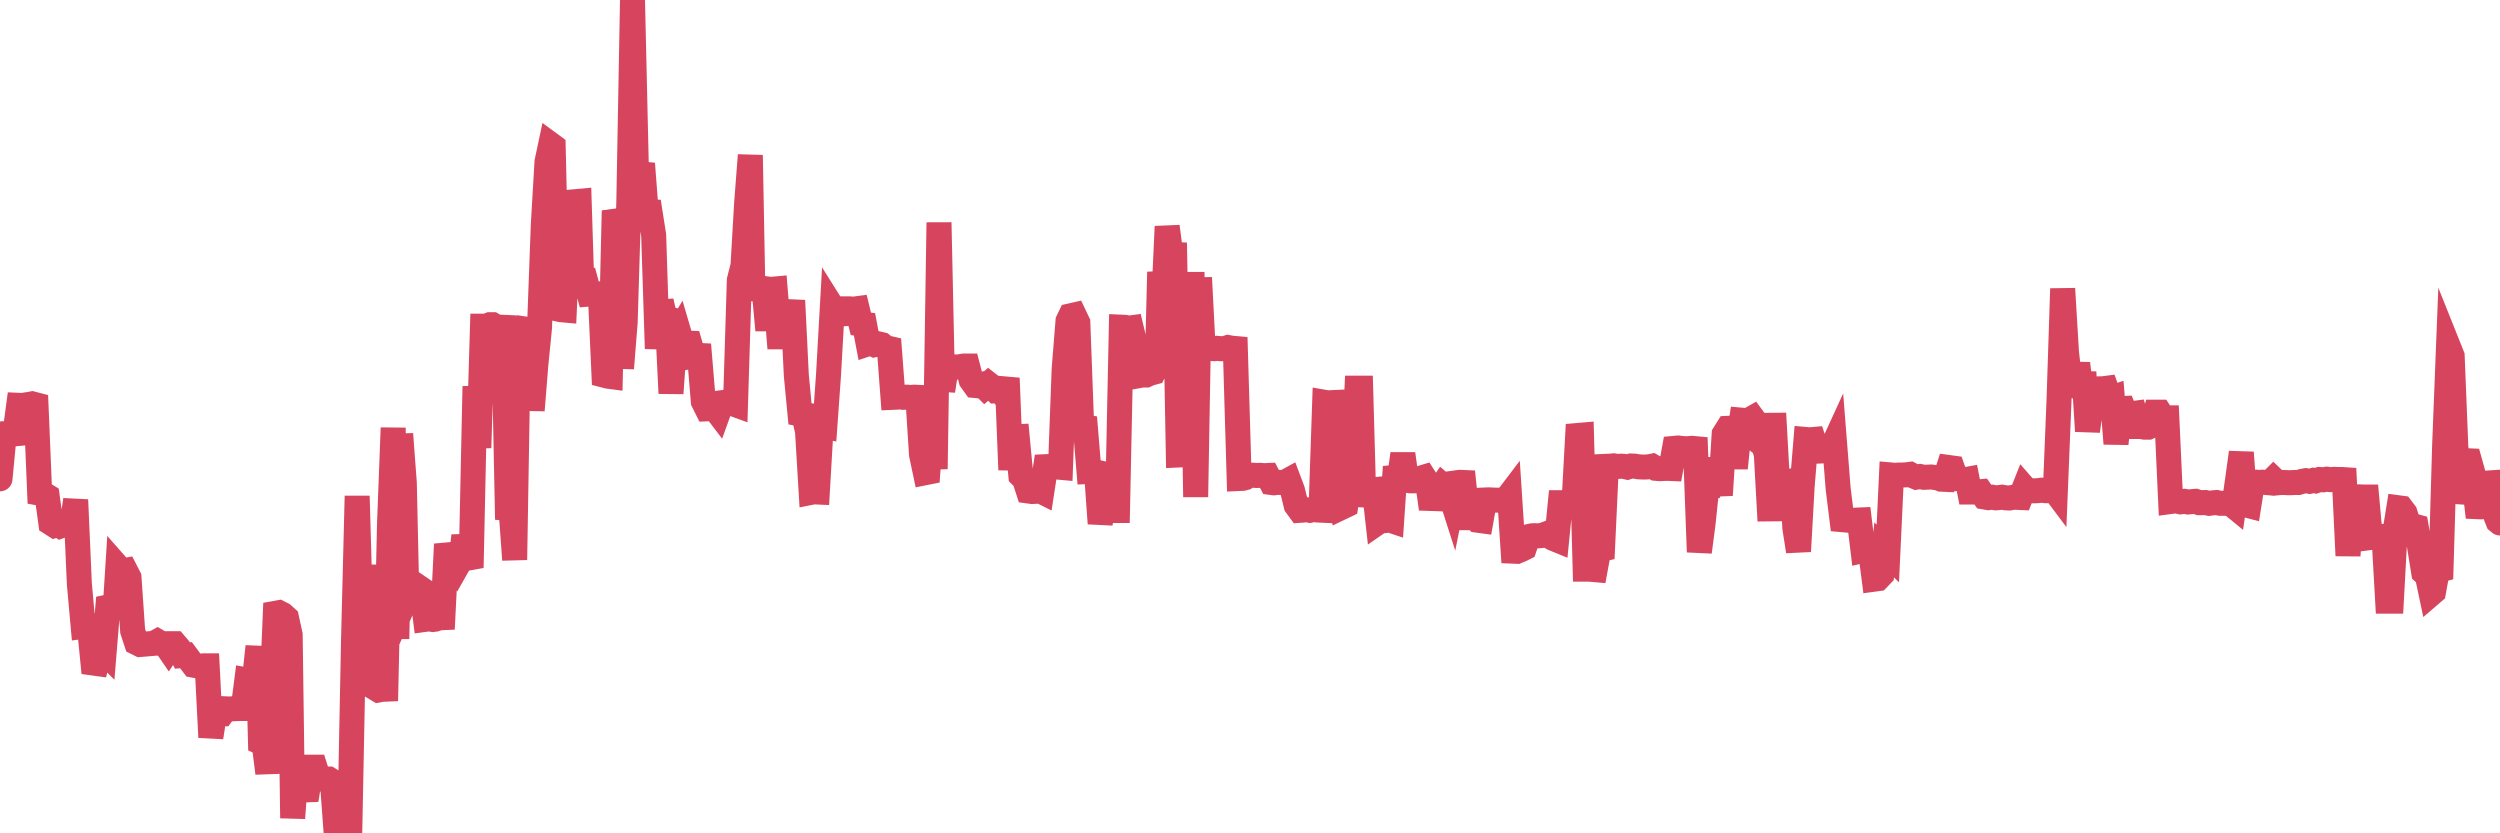 <?xml version="1.0"?><svg width="150px" height="50px" xmlns="http://www.w3.org/2000/svg" xmlns:xlink="http://www.w3.org/1999/xlink"> <polyline fill="none" stroke="#d6455d" stroke-width="1.5px" stroke-linecap="round" stroke-miterlimit="5" points="0.00,28.73 0.22,26.42 0.45,26.04 0.67,26.05 0.89,26.03 1.12,24.32 1.34,24.33 1.56,24.29 1.79,24.26 1.93,24.23 2.16,24.29 2.38,29.59 2.60,29.63 2.83,29.77 3.05,31.38 3.27,31.52 3.50,31.44 3.65,31.55 3.87,31.47 4.09,31.51 4.32,31.49 4.54,29.99 4.76,35.01 4.99,37.58 5.21,37.55 5.36,37.55 5.58,39.78 5.80,39.81 6.03,38.89 6.25,39.11 6.47,36.42 6.70,36.37 6.92,36.38 7.07,34.01 7.29,34.26 7.52,34.22 7.74,34.65 7.96,37.86 8.19,38.56 8.41,38.67 8.63,38.65 8.78,38.64 9.00,38.62 9.23,38.60 9.45,38.48 9.67,38.61 9.90,38.63 10.12,38.95 10.34,38.62 10.49,38.62 10.72,38.89 10.94,39.33 11.16,39.31 11.39,39.62 11.61,39.91 11.83,39.95 12.06,39.97 12.21,39.95 12.43,39.95 12.65,44.24 12.87,42.83 13.10,42.83 13.32,42.83 13.54,42.53 13.77,42.54 13.92,42.53 14.14,42.52 14.36,42.51 14.59,42.51 14.81,40.80 15.03,40.84 15.26,40.83 15.48,38.79 15.63,44.54 15.85,44.64 16.07,46.39 16.30,42.02 16.52,36.80 16.74,36.76 16.97,36.88 17.19,37.08 17.41,38.09 17.56,49.09 17.79,45.82 18.01,47.05 18.23,47.40 18.46,47.39 18.68,46.03 18.90,46.03 19.13,46.75 19.28,46.73 19.50,46.74 19.72,46.74 19.94,46.88 20.17,50.00 20.39,49.70 20.61,49.48 20.84,49.50 20.99,49.71 21.21,38.48 21.43,29.76 21.66,37.80 21.88,33.91 22.10,38.52 22.33,38.54 22.55,41.31 22.70,41.40 22.92,41.36 23.15,41.35 23.37,31.47 23.59,25.67 23.81,38.33 24.04,26.04 24.26,29.00 24.41,35.84 24.63,35.35 24.86,35.31 25.08,35.20 25.30,35.35 25.53,37.16 25.75,37.13 25.97,37.17 26.12,37.15 26.35,37.07 26.57,37.06 26.79,32.65 27.01,33.60 27.24,33.50 27.46,33.92 27.68,33.53 27.83,32.14 28.06,33.49 28.28,33.45 28.50,23.18 28.73,26.87 28.95,19.57 29.17,19.57 29.40,19.48 29.55,19.48 29.77,19.61 29.99,19.63 30.22,19.64 30.44,30.50 30.66,30.52 30.88,33.59 31.11,19.76 31.26,19.77 31.48,19.77 31.70,19.16 31.93,24.62 32.15,21.89 32.37,19.67 32.60,13.45 32.82,9.71 33.04,8.67 33.19,8.78 33.42,18.53 33.64,18.58 33.86,18.60 34.08,13.73 34.31,13.72 34.53,12.10 34.75,12.08 34.90,16.82 35.13,16.82 35.35,17.64 35.57,17.62 35.80,17.64 36.02,17.63 36.24,22.51 36.47,22.57 36.62,22.59 36.84,13.28 37.06,13.25 37.29,22.10 37.51,19.34 37.73,12.09 37.95,0.00 38.18,10.05 38.33,10.61 38.55,9.82 38.77,12.70 39.00,12.71 39.22,14.11 39.44,20.92 39.67,18.07 39.89,19.07 40.04,19.11 40.26,23.60 40.49,20.24 40.71,19.88 40.93,20.63 41.15,20.58 41.38,20.59 41.60,21.35 41.75,21.32 41.97,21.33 42.20,24.09 42.42,24.53 42.64,24.52 42.87,24.48 43.09,24.77 43.31,24.16 43.46,24.14 43.69,24.15 43.91,24.20 44.13,24.28 44.36,16.81 44.58,15.94 44.80,12.16 45.02,9.31 45.17,17.32 45.40,17.30 45.62,17.28 45.84,17.31 46.07,19.81 46.29,17.36 46.51,17.34 46.74,20.21 46.89,20.21 47.11,20.20 47.33,19.71 47.56,18.03 47.78,22.53 48.00,24.83 48.22,24.87 48.45,25.87 48.67,29.54 48.82,29.51 49.04,29.52 49.27,25.56 49.49,25.60 49.71,22.51 49.94,18.43 50.16,18.78 50.38,18.84 50.53,18.83 50.76,18.53 50.98,18.53 51.20,18.55 51.43,18.52 51.65,19.43 51.87,19.46 52.09,20.62 52.24,20.57 52.47,20.68 52.69,20.63 52.91,20.68 53.14,20.86 53.36,20.91 53.58,23.84 53.81,23.83 53.96,23.80 54.18,23.84 54.40,23.83 54.63,23.85 54.85,23.83 55.07,23.84 55.29,27.27 55.52,28.36 55.67,28.33 55.89,25.20 56.11,28.14 56.34,13.35 56.56,23.45 56.78,22.02 57.01,22.00 57.23,22.01 57.38,22.03 57.60,22.00 57.83,21.96 58.05,21.96 58.27,22.81 58.50,23.13 58.72,23.15 58.94,23.08 59.09,23.23 59.31,23.04 59.54,23.22 59.76,23.45 59.98,23.44 60.21,23.69 60.43,22.69 60.65,28.19 60.80,26.21 61.03,26.20 61.25,28.53 61.47,28.75 61.70,29.46 61.92,29.49 62.14,29.48 62.37,29.43 62.51,29.50 62.74,28.00 62.96,27.99 63.18,28.00 63.41,28.02 63.63,28.04 63.85,22.13 64.08,19.26 64.23,18.95 64.45,18.90 64.67,19.36 64.90,25.58 65.12,25.62 65.34,28.29 65.57,28.28 65.79,28.33 66.01,31.41 66.16,30.53 66.38,30.60 66.61,30.64 66.83,30.63 67.05,30.63 67.28,19.63 67.50,19.64 67.72,19.69 67.87,19.67 68.10,20.64 68.32,22.54 68.54,22.50 68.77,22.50 68.99,22.40 69.21,22.34 69.44,21.88 69.58,16.32 69.81,18.36 70.03,13.59 70.25,15.26 70.48,15.27 70.70,27.30 70.92,27.29 71.15,27.19 71.30,27.02 71.52,16.33 71.74,29.82 71.97,16.66 72.19,20.93 72.41,20.90 72.64,20.91 72.86,20.92 73.01,20.90 73.23,20.92 73.45,20.92 73.68,20.85 73.90,20.89 74.12,20.91 74.35,28.71 74.57,28.70 74.72,28.66 74.94,28.52 75.17,28.51 75.39,28.53 75.61,28.52 75.84,28.54 76.06,28.53 76.28,28.95 76.43,28.97 76.65,28.94 76.88,28.95 77.10,28.93 77.32,28.81 77.55,29.42 77.77,30.32 77.99,30.62 78.14,30.61 78.37,30.58 78.59,30.62 78.81,30.57 79.04,30.60 79.26,30.61 79.48,24.14 79.71,24.18 79.85,24.16 80.08,24.15 80.30,29.25 80.52,30.43 80.75,30.32 80.97,28.86 81.19,28.23 81.42,23.29 81.64,23.29 81.79,28.67 82.01,30.32 82.24,29.40 82.46,29.38 82.68,31.34 82.91,31.18 83.13,31.23 83.35,31.19 83.50,31.24 83.72,28.01 83.95,28.86 84.17,27.23 84.39,28.81 84.62,28.85 84.84,28.85 85.06,28.84 85.21,28.70 85.44,28.63 85.66,28.97 85.88,30.53 86.11,29.44 86.33,29.44 86.55,29.12 86.78,29.32 86.92,29.34 87.15,30.06 87.37,28.97 87.59,28.94 87.82,28.95 88.04,31.06 88.26,31.06 88.49,31.06 88.64,31.21 88.86,31.24 89.08,30.00 89.31,29.99 89.53,30.00 89.75,30.01 89.98,30.01 90.20,30.02 90.35,29.99 90.57,29.70 90.79,33.07 91.02,33.08 91.24,32.99 91.46,32.88 91.69,32.20 91.91,32.15 92.06,32.14 92.28,32.15 92.51,32.13 92.73,32.05 92.95,32.16 93.18,32.30 93.40,32.39 93.62,30.16 93.77,30.16 93.99,30.12 94.22,30.18 94.44,30.17 94.66,26.13 94.89,26.11 95.11,34.15 95.33,34.15 95.48,34.16 95.71,34.18 95.93,32.99 96.15,32.94 96.38,27.98 96.60,27.97 96.82,27.95 97.05,27.99 97.27,27.97 97.42,27.98 97.64,28.03 97.86,27.96 98.09,27.97 98.31,28.01 98.53,28.02 98.76,28.02 98.98,28.00 99.13,27.97 99.35,28.10 99.58,28.12 99.80,28.11 100.02,28.10 100.25,28.11 100.47,26.90 100.69,26.88 100.84,26.90 101.06,26.92 101.29,26.92 101.51,26.90 101.73,26.92 101.96,33.12 102.18,31.44 102.40,29.34 102.55,29.29 102.78,28.17 103.00,28.17 103.22,29.71 103.45,26.05 103.67,25.70 103.89,25.69 104.12,28.09 104.26,26.71 104.49,25.21 104.71,25.23 104.93,25.21 105.16,25.08 105.38,25.38 105.60,26.56 105.83,26.75 105.98,27.26 106.20,31.25 106.42,24.80 106.65,28.96 106.87,28.94 107.09,28.91 107.32,30.63 107.54,28.85 107.69,31.67 107.91,33.08 108.13,29.17 108.36,26.37 108.58,26.39 108.80,26.37 109.03,27.07 109.25,27.06 109.40,27.01 109.62,27.05 109.85,27.02 110.07,26.54 110.29,29.33 110.52,31.18 110.74,31.20 110.96,31.22 111.11,31.23 111.33,31.21 111.56,31.20 111.78,33.03 112.00,32.98 112.23,33.05 112.45,34.75 112.67,34.72 112.90,34.48 113.05,32.99 113.27,33.21 113.49,28.50 113.72,28.52 113.94,28.50 114.16,28.50 114.39,28.49 114.61,28.46 114.76,28.54 114.98,28.63 115.20,28.59 115.43,28.64 115.65,28.63 115.87,28.62 116.10,28.65 116.32,28.69 116.47,28.75 116.69,28.76 116.92,28.05 117.14,28.08 117.36,28.71 117.59,28.68 117.81,28.80 118.03,28.76 118.18,29.52 118.40,29.52 118.63,29.52 118.85,29.50 119.07,29.82 119.30,29.86 119.52,29.83 119.74,29.87 119.89,29.86 120.12,29.83 120.34,29.87 120.56,29.88 120.79,29.84 121.01,29.84 121.23,29.85 121.46,29.27 121.60,29.43 121.83,29.44 122.05,29.45 122.27,29.44 122.50,29.41 122.72,29.44 122.94,29.44 123.17,29.29 123.32,29.49 123.54,24.05 123.76,17.32 123.99,21.15 124.21,23.10 124.43,23.15 124.66,21.81 124.88,23.66 125.03,22.33 125.25,25.87 125.47,24.20 125.70,23.35 125.92,23.33 126.14,23.33 126.37,23.30 126.59,23.91 126.74,23.86 126.96,26.62 127.19,24.52 127.41,24.51 127.63,25.04 127.86,24.83 128.08,24.80 128.30,25.59 128.45,25.59 128.67,25.63 128.90,25.63 129.12,25.53 129.34,24.73 129.57,24.73 129.79,25.07 130.01,25.07 130.24,30.09 130.39,30.07 130.61,30.06 130.83,30.11 131.06,30.08 131.28,30.12 131.50,30.10 131.73,30.08 131.95,30.16 132.10,30.16 132.32,30.15 132.54,30.20 132.77,30.17 132.99,30.15 133.21,30.20 133.44,30.20 133.66,30.19 133.81,30.19 134.03,30.37 134.26,28.75 134.48,27.15 134.70,30.28 134.93,30.34 135.15,28.95 135.37,28.93 135.52,28.95 135.74,28.93 135.97,28.95 136.19,28.97 136.41,28.75 136.64,28.97 136.86,28.95 137.08,28.95 137.23,28.96 137.46,28.96 137.68,28.95 137.90,28.95 138.13,28.88 138.35,28.84 138.57,28.88 138.80,28.82 138.94,28.85 139.17,28.77 139.39,28.79 139.61,28.75 139.84,28.78 140.06,28.76 140.28,28.77 140.51,28.77 140.66,28.78 140.88,33.34 141.10,29.81 141.33,29.82 141.55,29.81 141.77,29.82 142.00,29.82 142.22,32.25 142.37,32.23 142.59,32.23 142.81,32.20 143.04,32.18 143.26,36.07 143.48,36.07 143.71,31.85 143.93,30.47 144.08,30.49 144.30,30.78 144.53,31.50 144.75,31.54 144.97,31.60 145.20,32.96 145.42,34.34 145.64,34.54 145.87,35.63 146.01,35.51 146.24,34.24 146.46,34.18 146.68,26.66 146.91,20.81 147.13,21.36 147.35,26.80 147.58,29.51 147.73,29.52 147.95,27.64 148.17,27.65 148.40,28.47 148.62,30.40 148.84,30.41 149.07,30.36 149.29,28.98 149.44,28.97 149.66,30.73 149.88,31.28 150.00,31.38 "/></svg>